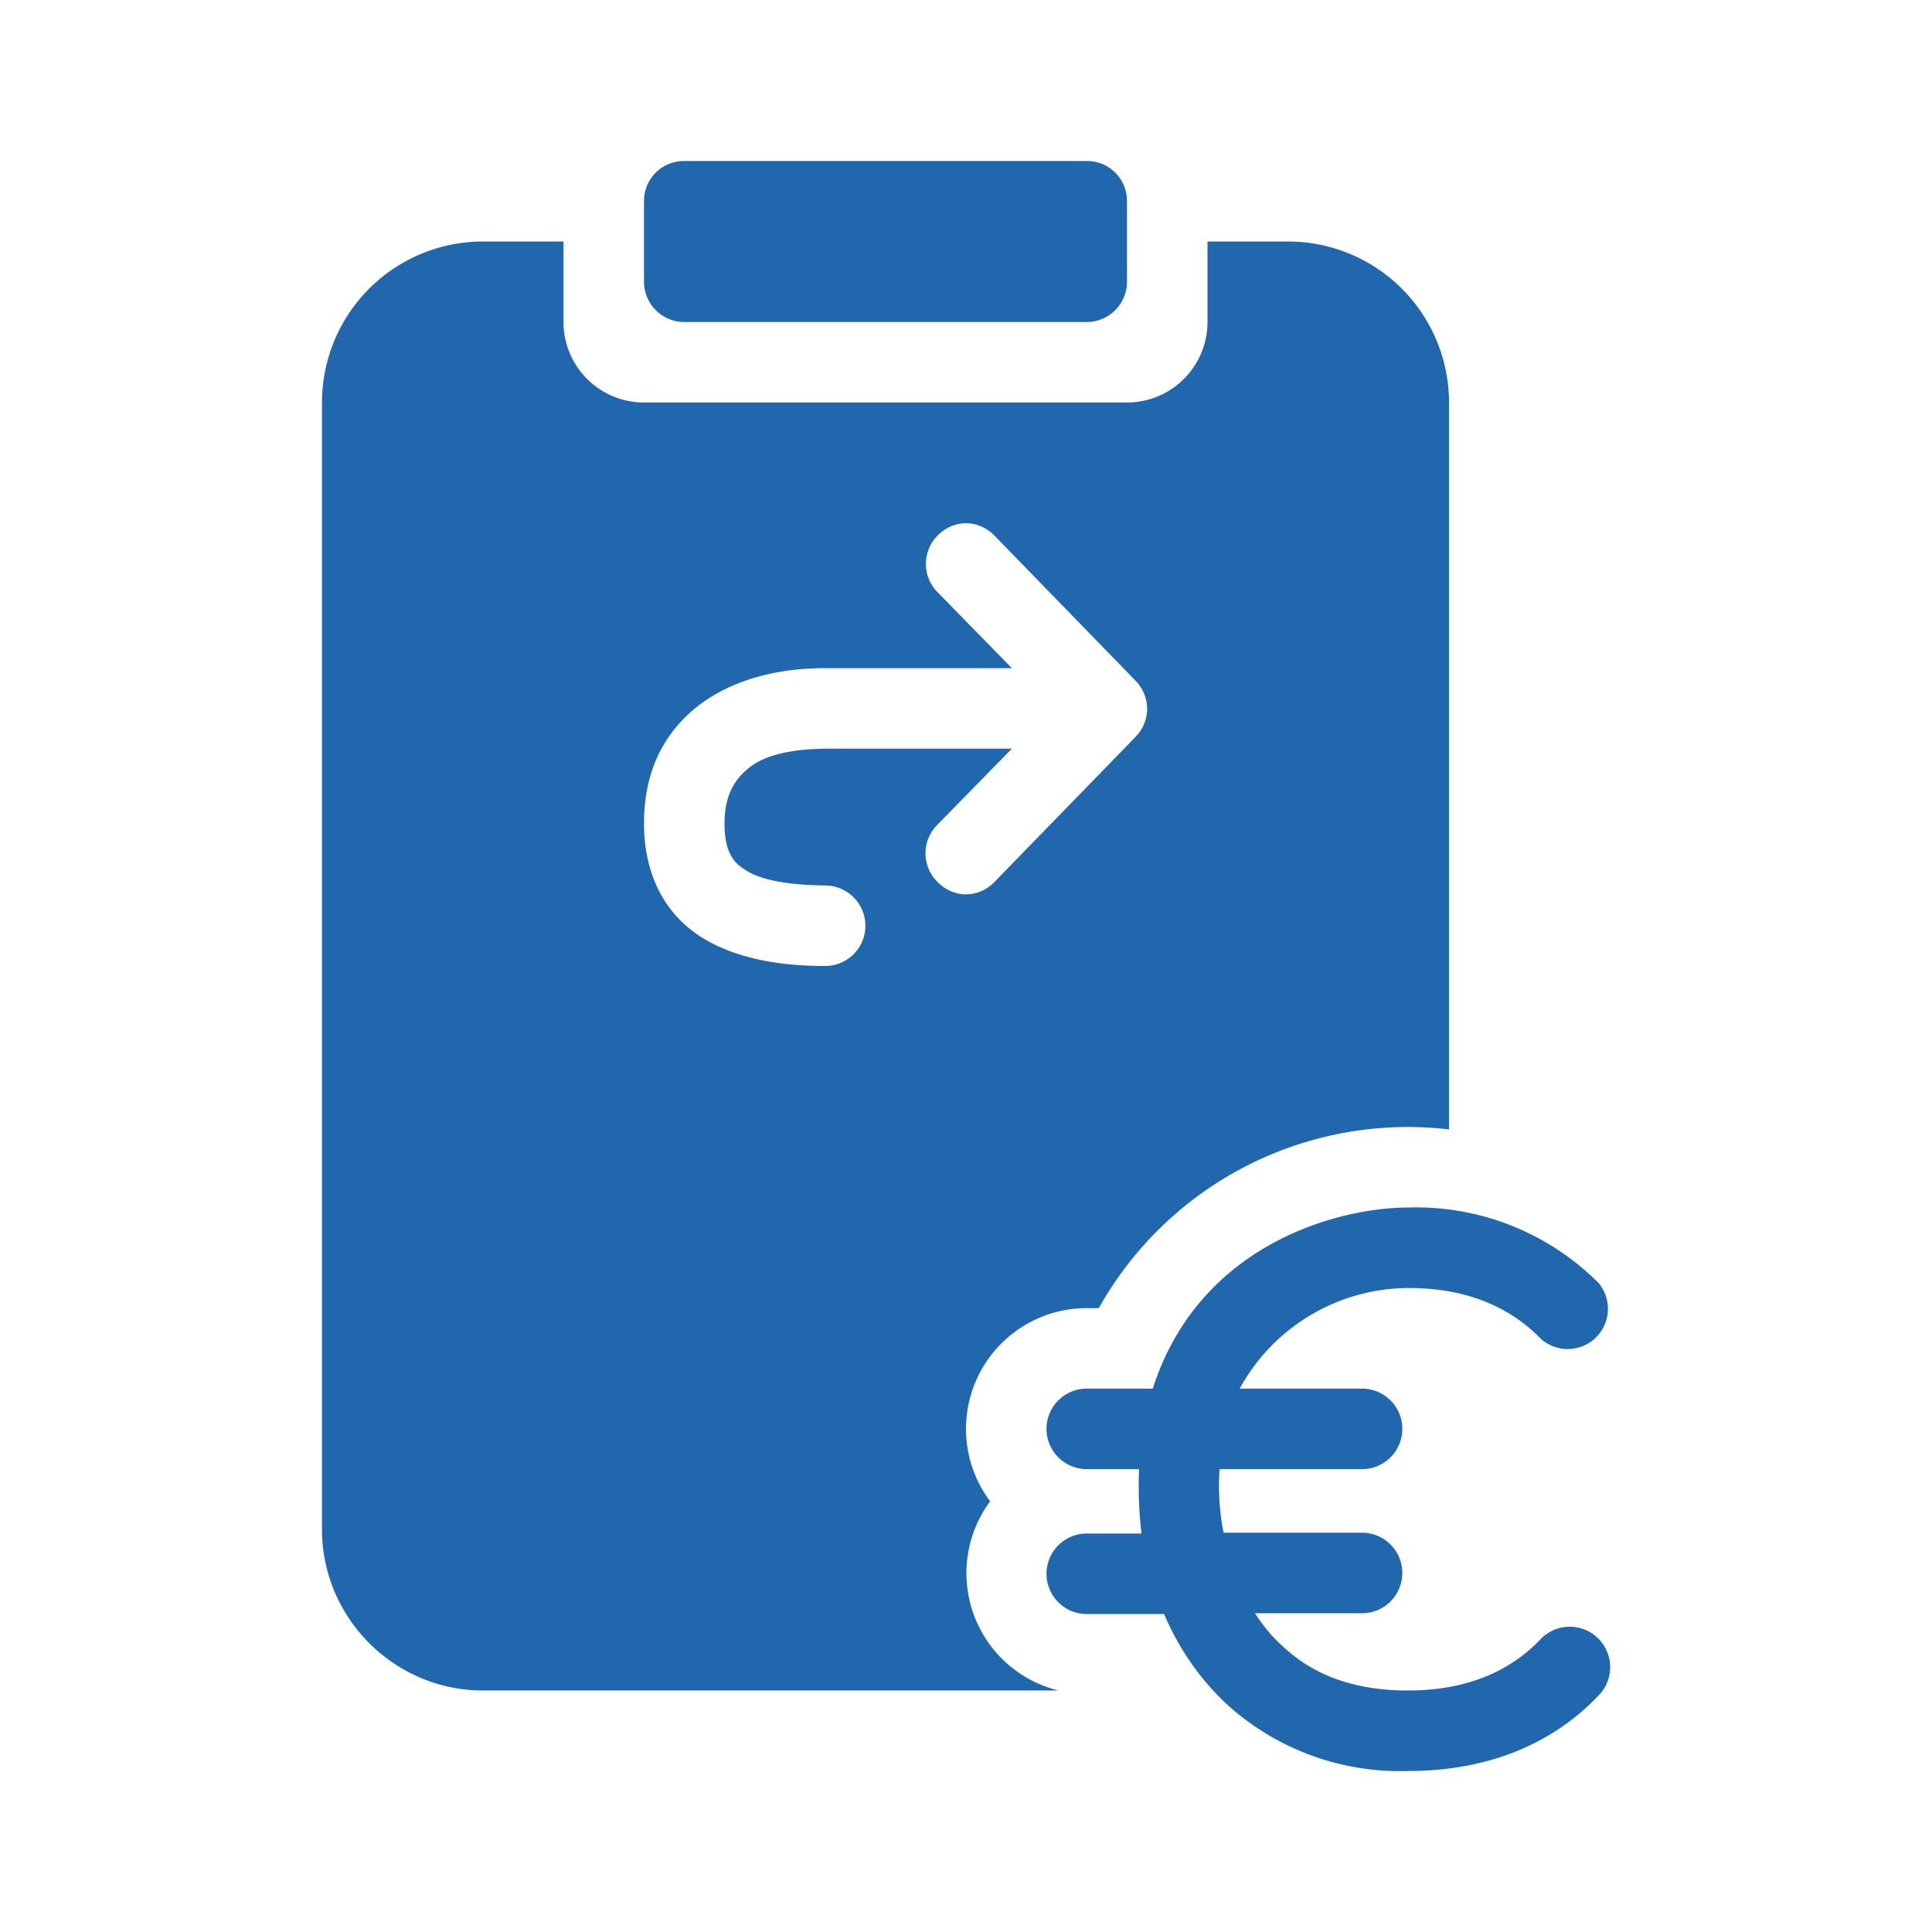<svg xmlns="http://www.w3.org/2000/svg" width="24" height="24" fill="none"><path fill="#2167ae" d="M8 2.5c0-.28.22-.5.5-.5h5c.28 0 .5.22.5.5v1a.5.5 0 0 1-.5.5h-5a.5.5 0 0 1-.5-.5zM7 3H6a2 2 0 0 0-2 2v14c0 1.1.9 2 2 2h7.15a1.5 1.5 0 0 1-.85-2.35 1.5 1.5 0 0 1 1.2-2.4h.15A4.4 4.4 0 0 1 18 14.03V5a2 2 0 0 0-2-2h-1v1a1 1 0 0 1-1 1H8a1 1 0 0 1-1-1zm7.1 6.16-1.75 1.8c-.2.2-.5.2-.7 0a.5.5 0 0 1 0-.72l.92-.94h-2.32q-.68.01-.96.25c-.17.14-.29.34-.29.68 0 .33.1.48.25.57q.27.19 1 .2a.5.5 0 1 1 0 1c-.56 0-1.11-.09-1.54-.36-.47-.3-.71-.8-.71-1.41q0-.93.67-1.46c.43-.33.99-.47 1.58-.47h2.32l-.92-.94a.5.5 0 0 1 0-.71c.2-.2.5-.2.7 0l1.75 1.8c.2.2.2.51 0 .71M17.5 15c-.9 0-2.61.47-3.18 2.25h-.82a.5.5 0 0 0 0 1h.65a5 5 0 0 0 .03.8h-.68a.5.5 0 1 0 0 1h.96c.18.42.46.85.87 1.2a3.2 3.2 0 0 0 2.16.75c1.06 0 1.84-.38 2.37-.94a.5.5 0 1 0-.72-.7c-.34.36-.86.64-1.65.64-.7 0-1.17-.21-1.5-.5a2 2 0 0 1-.4-.46h1.33a.5.5 0 0 0 0-1H15.2a3 3 0 0 1-.05-.79h1.77a.5.5 0 0 0 0-1H15.4A2.4 2.4 0 0 1 17.5 16c.78 0 1.3.28 1.64.63a.5.5 0 0 0 .72-.69A3.2 3.2 0 0 0 17.5 15"/></svg>